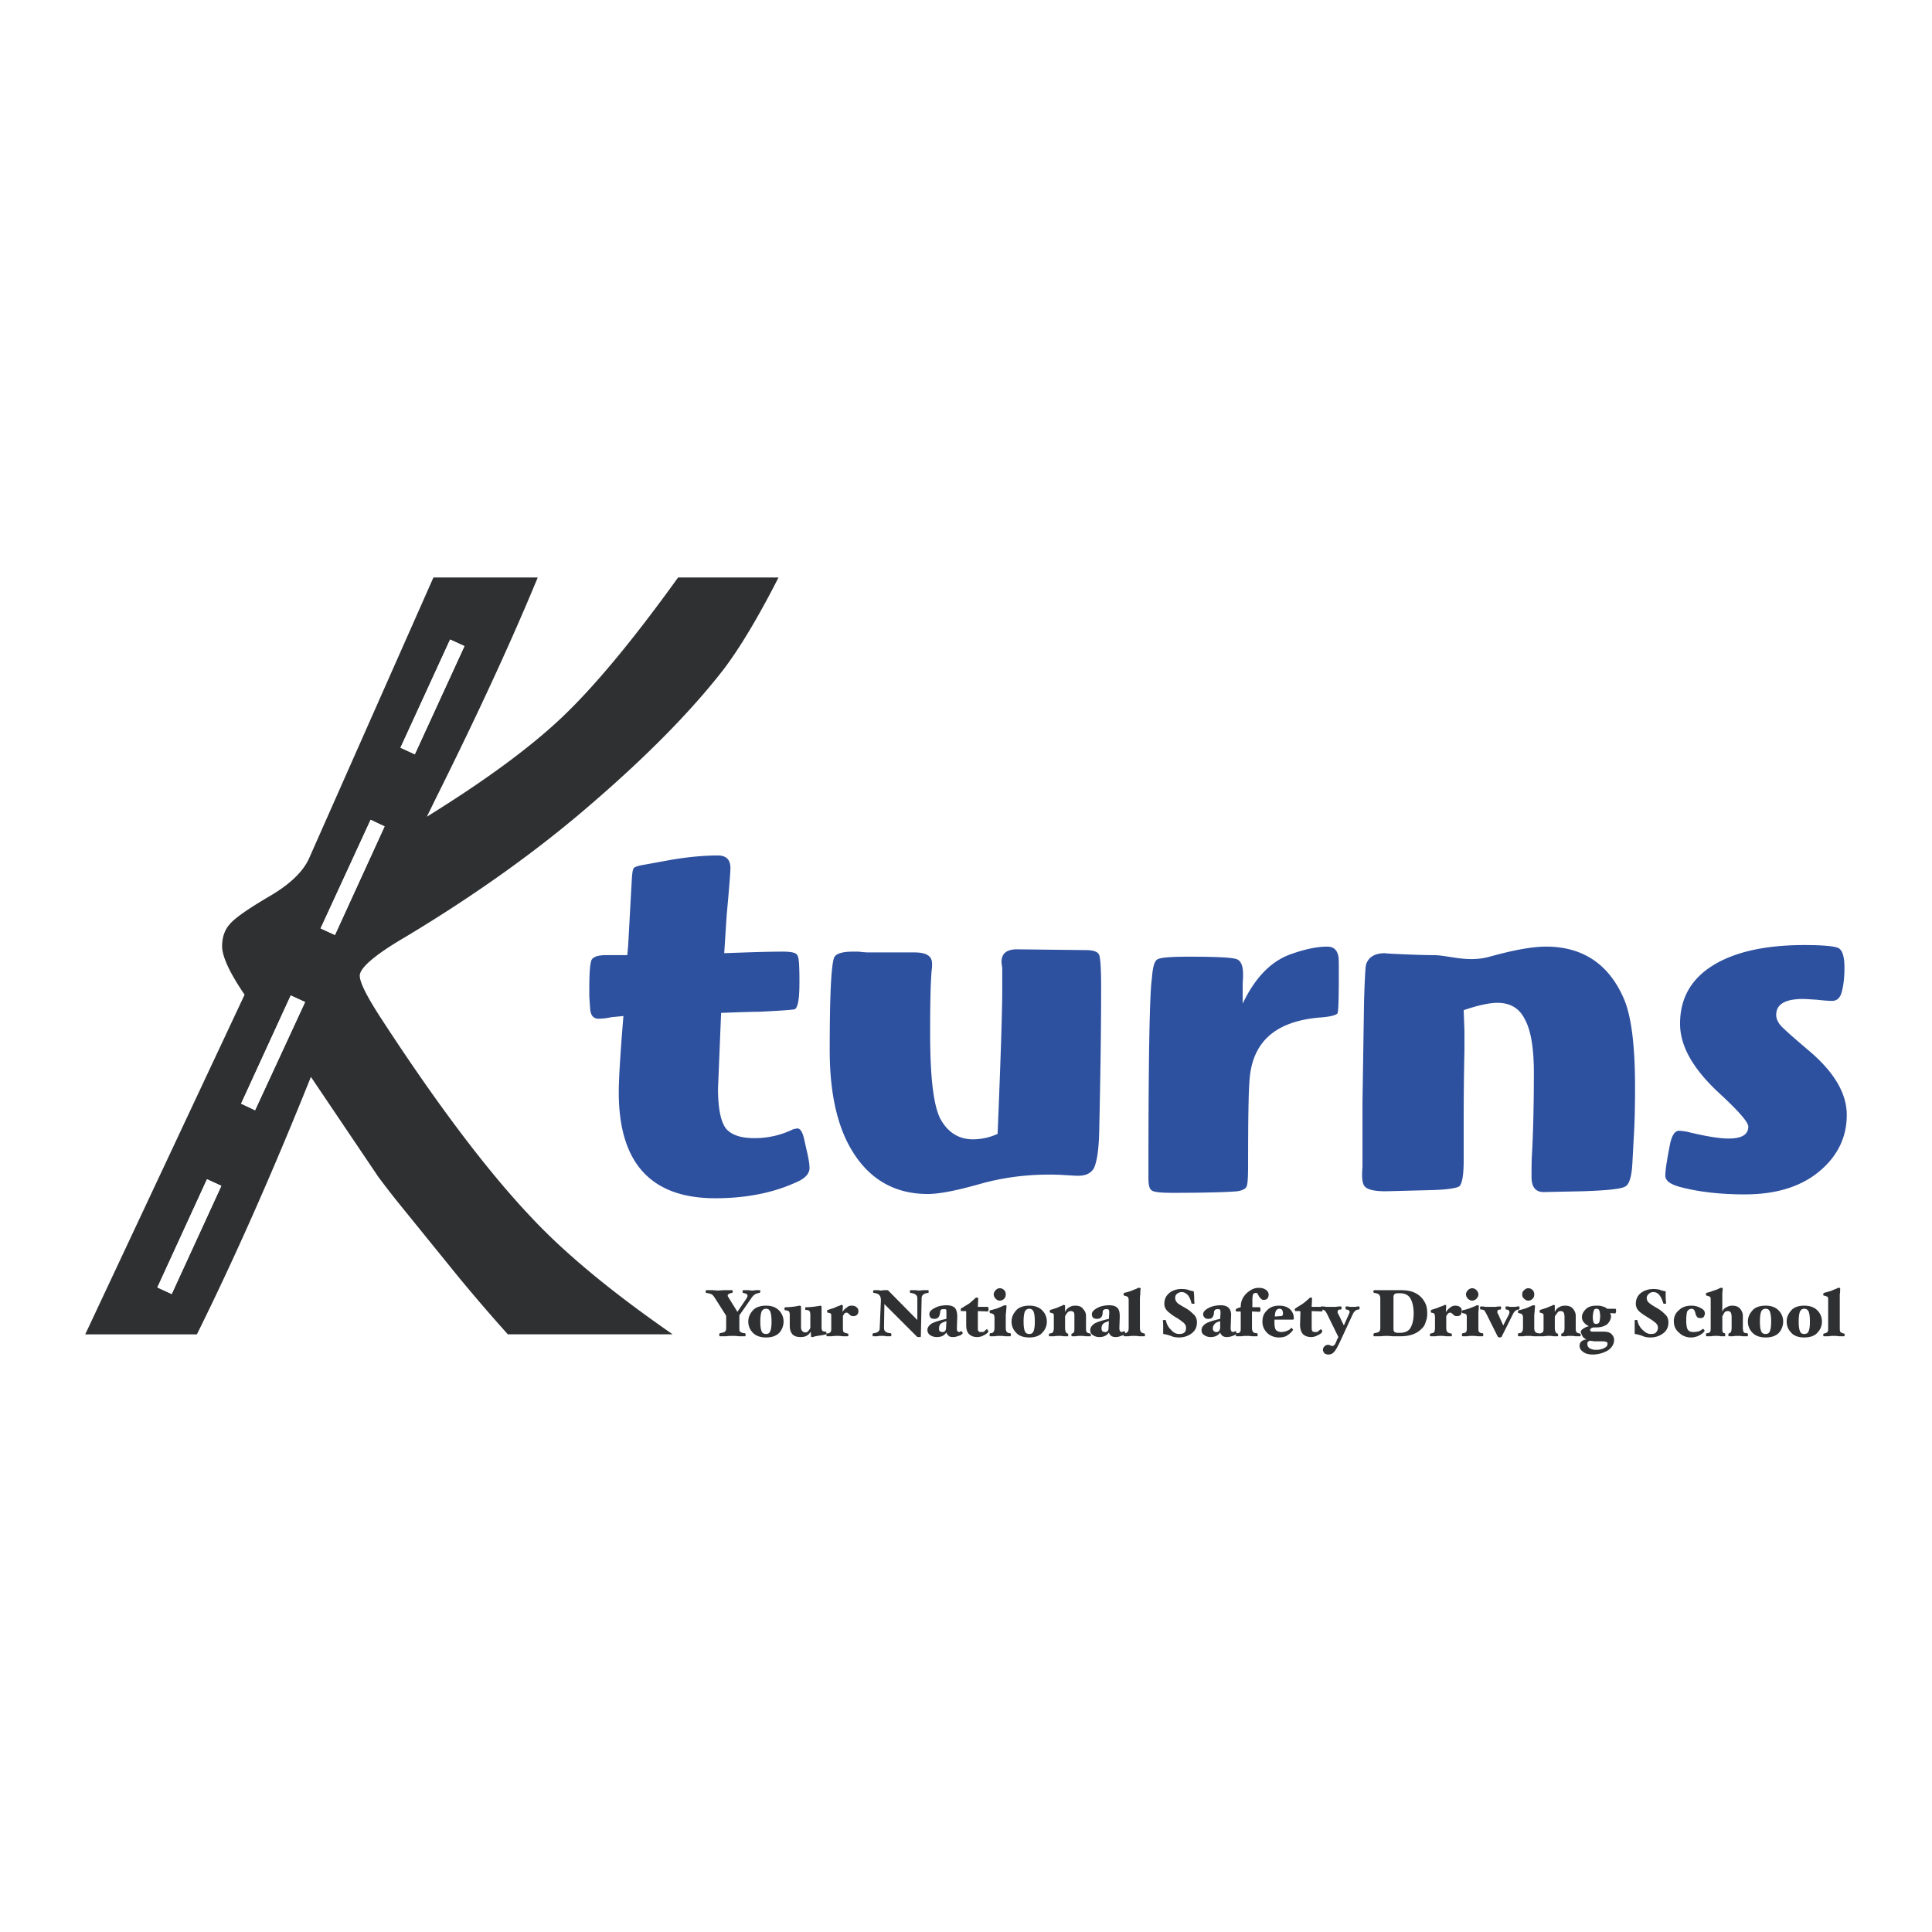 <svg xmlns="http://www.w3.org/2000/svg" width="2500" height="2500" viewBox="0 0 192.756 192.756"><g fill-rule="evenodd" clip-rule="evenodd"><path fill="#fff" d="M0 0h192.756v192.756H0V0z"/><path d="M61.735 108.99c0-1.355.155-3.869.464-7.621l-1.199.115a6.278 6.278 0 0 1-1.277.154c-.542 0-.812-.348-.851-1.082l-.077-1.123v-.852c0-1.547.077-2.475.232-2.823.193-.31.658-.465 1.47-.465h2.089l.077-.851c.077-1.238.193-3.521.387-6.925.039-.464.078-.773.193-.929.155-.116.503-.232 1.006-.309l2.127-.387c2.05-.387 3.83-.541 5.261-.541.812 0 1.238.425 1.238 1.237 0 .426-.116 1.896-.348 4.449-.039.348-.116 1.702-.271 4.062 2.205-.077 4.139-.154 5.88-.154.851 0 1.315.116 1.431.387.155.271.194 1.122.194 2.631 0 1.547-.116 2.438-.426 2.707-.078.078-1.238.154-3.52.271-.619 0-1.896.039-3.869.115l-.31 7.545c0 2.088.31 3.441.851 4.061.58.619 1.509.891 2.785.891a8.687 8.687 0 0 0 3.869-.891c.193-.039.348-.076.425-.076.271 0 .503.348.658 1.043l.271 1.199c.193.812.271 1.355.271 1.703 0 .58-.464 1.082-1.432 1.471-2.321 1.043-4.99 1.547-7.969 1.547-6.419.002-9.63-3.52-9.63-10.559zM84.714 114.289c-1.276-2.359-1.934-5.531-1.934-9.516 0-5.533.154-8.627.464-9.285.194-.348.812-.542 1.818-.542h.581c.387.038.696.077 1.006.077h4.564c1.199 0 1.78.348 1.78 1.123 0 .27 0 .463-.039.619-.116 1.354-.155 3.441-.155 6.266 0 4.527.349 7.428 1.083 8.705s1.818 1.934 3.172 1.934c.891 0 1.703-.193 2.477-.541.309-7.467.463-12.264.463-14.391v-1.045-1.084c-.037-.387-.076-.58-.076-.618 0-.851.502-1.277 1.547-1.277l6.848.078c.773 0 1.238.155 1.354.502.117.271.193 1.354.193 3.172 0 4.41-.076 9.246-.193 14.43-.039 1.818-.232 2.979-.502 3.598-.271.541-.812.812-1.586.812-.35 0-.852-.039-1.51-.076-.619-.039-1.082-.039-1.432-.039-2.359 0-4.643.309-6.848.928-2.32.658-4.061 1.006-5.222 1.006-3.481 0-6.111-1.625-7.853-4.836zM133.574 97.189c0 2.322-.039 3.598-.115 3.869-.039.193-.658.387-1.857.465-4.334.387-6.615 2.398-6.926 6.111-.115 1.316-.154 4.178-.154 8.551 0 1.238-.039 1.973-.154 2.205-.117.232-.426.387-.928.463-.812.078-2.98.156-6.5.156-1.121 0-1.818-.078-2.012-.232-.232-.117-.348-.504-.348-1.199v-.773c0-11.258.115-17.68.348-19.227.078-1.045.232-1.665.541-1.858.311-.193 1.393-.271 3.174-.271 2.668 0 4.215.077 4.68.232.465.116.697.658.697 1.508v.389c-.039.309-.039.773-.039 1.43v1.123c1.238-2.592 2.824-4.217 4.758-4.914 1.393-.503 2.631-.773 3.676-.773.656 0 1.006.348 1.121 1.006.038.154.038.735.038 1.739zM163.129 108.447c0 1.896-.037 3.521-.115 4.797l-.154 2.863c-.078 1.316-.311 2.09-.736 2.283-.387.232-1.816.387-4.293.463l-3.715.078c-.889.039-1.314-.465-1.314-1.508 0-.812 0-1.549.039-2.205.115-1.975.193-4.721.193-8.24 0-2.438-.311-4.217-.891-5.262-.541-1.123-1.469-1.664-2.746-1.664-.773 0-1.896.232-3.365.734l.076 2.09v1.857a331.391 331.391 0 0 0-.076 7.35v3.715c0 1.432-.154 2.281-.426 2.553-.271.193-1.238.348-2.902.387l-4.447.115c-1.238 0-1.936-.193-2.168-.58-.115-.193-.193-.541-.193-1.043 0-.039 0-.311.039-.852V109.995l.154-9.982c.039-1.432.117-3.404.195-3.752.23-.773.889-1.161 1.895-1.161-.115 0 .232.039 1.121.078 1.703.078 2.941.116 3.715.116 1.508 0 3.365.774 5.609.155 2.359-.658 4.256-1.006 5.609-1.006 3.752 0 6.383 1.818 7.854 5.376.694 1.743 1.042 4.605 1.042 8.628zM184.252 111.232c0 2.051-.773 3.83-2.359 5.301-1.857 1.74-4.449 2.631-7.814 2.631-2.553 0-4.758-.271-6.576-.773-.93-.271-1.355-.619-1.355-1.123 0-.502.156-1.508.465-3.094.193-.93.504-1.354.891-1.354.193 0 .426.037.734.076 1.896.465 3.289.697 4.217.697 1.314 0 1.973-.389 1.973-1.199 0-.426-.967-1.549-2.9-3.328-2.594-2.398-3.908-4.68-3.908-6.924 0-2.516 1.084-4.449 3.25-5.803 2.166-1.355 5.223-2.051 9.168-2.051 1.896 0 3.018.116 3.404.31.387.232.58.851.58 1.973 0 .851-.076 1.663-.27 2.399-.156.58-.465.889-.969.889-.348 0-.85-.039-1.508-.115-.658-.039-1.121-.078-1.354-.078-1.779 0-2.709.504-2.709 1.586 0 .348.154.736.465 1.084.309.348 1.277 1.199 2.824 2.514 2.513 2.129 3.751 4.255 3.751 6.382z" fill="#2d509f"/><path d="M75.855 128.758l-.039-.039h-.387c-.077 0-.232.039-.348.039-.193 0-.348-.039-.464-.039h-.464c-.039 0-.039 0-.039.039s-.039.078-.039.078c0 .037 0 .076.039.115v.039c.194.039.31.076.387.115a.295.295 0 0 1 .077.154c0 .039 0 .117-.039.156 0 .037-.039.076-.077.154l-.89 1.314-.812-1.314c-.039-.078-.078-.117-.116-.193-.039-.039-.039-.078-.039-.154 0-.039.039-.078.116-.117.039-.076.155-.076.31-.115.039 0 .039 0 .039-.039.039-.039.039-.078.039-.115 0 0 0-.039-.039-.078 0-.039 0-.039-.039-.039h-.735c-.271 0-.503.039-.696.039-.155 0-.349-.039-.581-.039h-.58v.039c-.039.039-.039.078-.039.078 0 .037 0 .076.039.115v.039c.271.039.426.076.58.154.116.078.232.232.348.426l1.083 1.701v1.199c0 .193-.039.311-.116.387-.117.078-.271.117-.542.156v.076c-.039.039-.039.078-.039.078 0 .039 0 .078.039.115v.039h.658c.232-.039.425-.039.658-.039.193 0 .387 0 .58.039h.658s0-.039.039-.039v-.115-.078c-.039-.039-.039-.076-.039-.076-.271 0-.425-.078-.503-.156-.078-.076-.078-.193-.078-.387v-1.236l1.161-1.664c.116-.193.271-.348.387-.426.116-.078.271-.115.464-.154 0 0 .039 0 .039-.039.039-.039.039-.078.039-.115v-.078z" fill="#2e3031"/><path d="M77.712 130.73c-.31-.309-.735-.465-1.276-.465-.581 0-1.045.156-1.315.465-.31.348-.464.697-.464 1.123 0 .424.155.811.464 1.121.309.309.735.465 1.315.465s1.005-.156 1.315-.465c.271-.311.425-.697.425-1.121 0-.425-.154-.812-.464-1.123zm-.851 2.051c-.078.232-.232.309-.425.309-.232 0-.387-.076-.465-.309-.077-.193-.116-.504-.116-.928 0-.426.039-.736.116-.969a.467.467 0 0 1 .465-.309c.232 0 .348.115.425.309.077.232.116.543.116.969 0 .424-.039.735-.116.928zM82.432 132.936c0-.039 0-.078-.039-.078a.77.77 0 0 1-.348-.076.83.83 0 0 1-.077-.387v-2.012c0-.039 0-.039-.039-.078s-.039-.039-.078-.039a8.598 8.598 0 0 1-.773.117c-.31.039-.542.039-.697.039 0 0-.038 0-.038.037v.193c0 .039.038.039.038.039.193 0 .31.039.387.117a.821.821 0 0 1 .078.387v1.275a.865.865 0 0 1-.194.311.337.337 0 0 1-.271.154c-.154 0-.271-.039-.348-.154-.078-.078-.116-.193-.116-.387v-2.012c0-.039 0-.039-.039-.078s-.077-.039-.116-.039a7.452 7.452 0 0 1-.735.117c-.31.039-.542.039-.696.039-.039 0-.039.037-.039.076s-.039.039-.039.078.039.076.039.115c0 0 0 .039.039.039.154 0 .271.039.348.078.078.076.116.193.116.387v1.082c0 .35.078.619.271.852.193.193.464.271.812.271.232 0 .426-.039.581-.117.193-.115.31-.232.425-.426l.039.465c0 .039 0 .039.039.078h.155c.039 0 .077-.039.077-.039.155-.039.348-.078.619-.115.271-.039.464-.078.58-.117.039 0 .039 0 .039-.039.039 0 .039-.039.039-.076 0 .001 0-.038-.039-.077z" fill="#2e3031"/><path d="M85.449 130.422c-.116-.117-.271-.156-.502-.156a.616.616 0 0 0-.465.193c-.193.117-.348.271-.425.465l.039-.619c0-.039 0-.076-.039-.076-.039-.039-.078-.039-.116-.039-.039 0-.039 0-.078.039-.039 0-.078 0-.078.037a3.09 3.09 0 0 0-.58.232c-.271.078-.464.154-.619.193-.038 0-.038 0-.038.039s-.039.078-.039.115c0 0 .039.039.039.078s0 .039.038.039c.155.039.271.039.31.115.039.039.039.156.039.35v1.043c0 .232 0 .35-.077.426-.039.078-.155.117-.348.154-.039 0-.039 0-.039.039s-.039.078-.039.078c0 .039.039.078.039.115 0 .039 0 .039.039.039h.464c.232-.039.387-.039.542-.039.154 0 .348 0 .542.039h.542l.039-.039v-.115-.078l-.039-.039c-.193-.037-.348-.076-.425-.154-.078-.076-.078-.232-.078-.426v-1.16c.039-.115.116-.193.155-.27.077-.039.116-.078.231-.078.039 0 .116.039.155.078.039.037.077.076.116.115.038.039.116.078.154.115a.489.489 0 0 0 .232.039c.155 0 .271-.039.349-.115a.498.498 0 0 0 .155-.387c-.001-.192-.079-.309-.195-.385zM92.645 128.758c0-.039-.039-.039-.039-.039h-.464c-.155 0-.31.039-.464.039s-.271-.039-.387-.039h-.464s-.039 0-.039.039v.193c0 .039.039.039.039.039.271.039.426.076.542.193.116.076.154.193.154.387v2.127l-2.94-2.979h-.387c-.077 0-.193.039-.309.039-.078 0-.193-.039-.348-.039h-.387v.039c-.039.039-.039.078-.039.078v.115l.039.039c.31.039.503.115.581.232.116.115.155.309.155.541l-.116 2.707c0 .193-.039.311-.155.387-.077.078-.271.156-.503.156 0 .037-.039.037-.039.076s-.039.039-.039.078.039.078.039.115c0 0 0 .039.039.039h.426c.116-.039.271-.039.425-.039s.31 0 .464.039h.464s0-.039.039-.039v-.115-.078c-.039-.039-.039-.076-.039-.076-.271 0-.464-.078-.541-.156-.116-.076-.155-.23-.155-.387l.039-2.359 3.25 3.25s.039.039.077.039h.271c0-.039.039-.039.039-.039l.078-3.791c0-.193.038-.311.155-.387.077-.117.271-.154.502-.193 0 0 .039 0 .039-.039v-.115c-.002.001-.002-.038-.002-.077zM95.972 132.857c-.039-.037-.077-.037-.077-.037-.039 0-.078.037-.116.037 0 .039-.078.039-.117.039-.039 0-.077-.039-.116-.076-.077-.039-.077-.156-.077-.311l.038-1.16c0-.348-.077-.619-.193-.812-.154-.193-.464-.309-.851-.309-.464 0-.852.076-1.199.27-.387.193-.542.387-.542.619 0 .117.039.232.116.348.077.078.193.117.387.117.155 0 .31-.039.387-.154.116-.078.155-.271.194-.543 0-.115.039-.193.116-.232.078-.037.155-.037.271-.037.077 0 .155 0 .193.037.039.039.039.156.039.271v.658c-.696.154-1.16.309-1.47.465-.271.193-.426.387-.426.656 0 .232.116.387.271.504.194.115.387.193.658.193.232 0 .425-.039.58-.117a1.08 1.08 0 0 0 .387-.348c.039.154.116.232.232.348.077.078.232.117.425.117.194 0 .348-.039.542-.117.193-.037.31-.115.387-.232h.039v-.037c-.001-.078-.039-.118-.078-.157zm-1.586-.347a.475.475 0 0 1-.116.311c-.077.076-.193.076-.271.076a.426.426 0 0 1-.232-.076c-.077-.078-.077-.156-.077-.271 0-.193.039-.348.155-.465.116-.115.31-.193.58-.27l-.039.695zM98.602 130.459c0-.037-.037-.076-.076-.076h-.967l.039-.852c0-.039-.039-.039-.078-.039 0-.039-.039-.039-.078-.039-.037 0-.037 0-.076.039-.039 0-.078 0-.078.039a10.2 10.2 0 0 1-.619.541c-.271.156-.503.311-.774.465l-.039.039v.193c.039.039.039.039.077.039h.387c.039 0 .039 0 .078.037V132.161c0 .426.077.734.271.928.193.193.464.311.812.311.271 0 .504-.078.697-.193.193-.078.309-.193.424-.311v-.039-.037s0-.039-.037-.078c0-.039 0-.039-.039-.078 0 0-.039-.037-.078-.037s-.039 0-.076.037l-.193.193c-.078.039-.193.039-.271.039-.154 0-.232 0-.271-.076-.076-.078-.076-.156-.076-.271v-1.74l.967.037a.08.08 0 0 0 .076-.076c0-.078.039-.117.039-.154-.002-.04-.041-.079-.041-.157zM100.189 128.719a.628.628 0 0 0-.426-.193c-.193 0-.311.078-.426.193-.117.117-.193.271-.193.426s.076.309.193.426c.115.115.232.193.426.193a.63.63 0 0 0 .426-.193c.115-.117.154-.271.154-.426s-.038-.309-.154-.426zm.657 4.371c0-.039-.039-.076-.039-.076-.154 0-.27-.039-.348-.117-.076-.076-.115-.232-.115-.426v-1.043c0-.156 0-.35.039-.543 0-.232.037-.426.037-.58 0 0 0-.039-.037-.076h-.193c-.039.037-.039.037-.078.037-.154.078-.348.156-.619.271-.271.078-.502.154-.734.193v.078c-.039 0-.039.037-.039.076 0 0 0 .039.039.078v.039c.193.039.309.076.348.115.078.078.115.193.115.348v1.006c0 .193-.037.35-.115.426-.039.078-.154.117-.348.117v.076c-.039.039-.039.078-.039.078 0 .039 0 .078.039.115v.039h.502c.154-.039.35-.039.465-.039.193 0 .348 0 .541.039h.541l.039-.039v-.115c-.001.001-.001-.038-.001-.077zM103.98 130.73c-.311-.309-.736-.465-1.277-.465-.58 0-1.045.156-1.314.465-.311.348-.465.697-.465 1.123 0 .424.154.811.465 1.121.27.309.734.465 1.314.465.541 0 1.006-.156 1.277-.465.309-.311.463-.697.463-1.121 0-.425-.154-.812-.463-1.123zm-.851 2.051c-.078.232-.232.309-.426.309-.232 0-.387-.076-.465-.309-.076-.193-.115-.504-.115-.928 0-.426.039-.736.115-.969a.467.467 0 0 1 .465-.309c.193 0 .348.115.426.309.078.232.115.543.115.969 0 .424-.037.735-.115.928zM108.814 133.09c0-.039 0-.039-.037-.039-.193-.037-.311-.076-.348-.154-.078-.076-.078-.193-.078-.426v-1.199c0-.27-.117-.502-.311-.695-.154-.232-.424-.311-.773-.311-.193 0-.387.039-.58.156a.915.915 0 0 0-.426.502v-.619-.076c-.037 0-.076-.039-.115-.039s-.078 0-.117.039c0 0-.037 0-.037.037-.156.039-.311.117-.58.232-.271.078-.465.154-.619.193-.039 0-.039.039-.039.078 0 0-.039.039-.039.076 0 0 .039.039.039.078s0 .039.039.039c.154.039.27.078.309.115.039.039.039.156.039.35v1.043c0 .232-.039.35-.078.426-.039.078-.154.117-.348.154-.039 0-.039 0-.039.039-.039.039-.039.078-.039.078 0 .039 0 .078.039.115 0 .039 0 .039.039.039h.465c.154-.039.348-.039.502-.039s.311 0 .426.039h.426s.039 0 .039-.039v-.115-.078c0-.039-.039-.039-.039-.039-.078 0-.154-.076-.193-.154a1.023 1.023 0 0 1-.078-.426v-1.121a1.16 1.16 0 0 1 .232-.387c.115-.117.193-.154.348-.154.117 0 .232.037.311.154.039.078.039.232.039.465v1.043c0 .232 0 .35-.039.426-.039.078-.117.117-.193.154-.039 0-.039 0-.039.039-.039.039-.039.078-.039.078 0 .039 0 .078.039.115 0 .039 0 .039.039.039h.387c.154-.039.309-.039.465-.039.154 0 .309 0 .502.039h.465c.037 0 .037 0 .037-.039 0-.037.039-.076.039-.115-.002.001-.042-.038-.042-.077z" fill="#2e3031"/><path d="M112.221 132.857c-.078-.037-.078-.037-.117-.037s-.039.037-.076.037c-.039.039-.078.039-.117.039s-.115-.039-.154-.076c-.039-.039-.078-.156-.078-.311l.039-1.16c0-.348-.039-.619-.193-.812s-.426-.309-.852-.309-.85.076-1.199.27c-.348.193-.541.387-.541.619a.63.63 0 0 0 .115.348.652.652 0 0 0 .387.117c.193 0 .311-.039.426-.154.078-.078.156-.271.156-.543 0-.115.076-.193.154-.232.039-.037.154-.037.232-.037.115 0 .154 0 .193.037.039.039.076.156.076.271l-.037.658c-.658.154-1.162.309-1.432.465-.271.193-.426.387-.426.656 0 .232.076.387.27.504.156.115.387.193.619.193s.426-.039.58-.117c.156-.076.311-.193.389-.348.037.154.115.232.23.348a.778.778 0 0 0 .426.117c.193 0 .387-.039.541-.117.195-.037.311-.115.389-.232h.037v-.037c0-.078 0-.118-.037-.157zm-1.625-.347c0 .154-.039.271-.117.311-.076.076-.154.076-.232.076-.115 0-.193-.039-.27-.076a.562.562 0 0 1-.078-.271c0-.193.039-.348.154-.465.117-.115.311-.193.582-.27l-.039.695z" fill="#2e3031"/><path d="M114.232 133.09l-.039-.039c-.156-.037-.271-.076-.35-.154-.076-.076-.115-.232-.115-.426v-2.785c0-.154 0-.348.039-.541 0-.232 0-.426.039-.58 0-.039-.039-.039-.039-.078h-.193c-.039 0-.078.039-.078.039-.154.078-.387.154-.656.271-.232.076-.465.154-.697.193 0 0 0 .039-.039.076v.156l.039.037c.154.039.309.078.348.117.078.076.117.154.117.348v2.746c0 .232-.039.35-.117.426-.076.078-.193.117-.348.154l-.039.039v.193l.039.039h.465c.193-.039.348-.039.502-.039s.348 0 .541.039h.543l.039-.039v-.115c-.001.001-.001-.038-.001-.077zM117.559 130.072c-.193-.154-.311-.348-.311-.58 0-.154.039-.27.156-.387a.737.737 0 0 1 .502-.193c.232 0 .426.117.619.311.154.193.271.463.348.812 0 0 .039.037.078.037h.193l.039-.037c-.039-.156-.039-.35-.039-.582 0-.27-.039-.463-.039-.617-.193-.039-.387-.078-.58-.156a2.414 2.414 0 0 0-.619-.076c-.541 0-.967.154-1.275.426-.311.27-.465.619-.465 1.043 0 .311.115.543.348.773.232.195.465.389.734.543.271.154.504.309.736.502.232.156.348.35.348.58 0 .193-.039.35-.154.465-.117.115-.311.154-.543.154-.27 0-.541-.115-.773-.387a1.727 1.727 0 0 1-.541-.967l-.039-.039h-.115-.078c-.039.039-.076.039-.076.039.037.232.037.465.037.697v.656c.271.039.543.117.775.193.23.117.502.156.811.156.504 0 .93-.156 1.277-.426.348-.271.504-.619.504-1.084 0-.348-.117-.619-.35-.812-.23-.232-.463-.426-.734-.58s-.542-.307-.774-.464zM123.322 132.857c-.039-.037-.076-.037-.115-.037 0 0-.039.037-.078.037-.039.039-.076.039-.115.039s-.117-.039-.156-.076c-.037-.039-.076-.156-.076-.311l.039-1.16c.037-.348-.039-.619-.193-.812-.156-.193-.426-.309-.812-.309-.465 0-.852.076-1.238.27-.348.193-.541.387-.541.619 0 .117.037.232.154.348.076.078.193.117.348.117.193 0 .348-.039.426-.154.078-.078.154-.271.154-.543.039-.115.078-.193.154-.232.078-.037.156-.037.232-.037.117 0 .154 0 .193.037.039.039.078.156.078.271l-.039.658c-.658.154-1.16.309-1.432.465-.27.193-.426.387-.426.656 0 .232.078.387.271.504.154.115.387.193.619.193s.426-.039.58-.117c.154-.076.309-.193.387-.348.039.154.115.232.232.348a.774.774 0 0 0 .426.117c.193 0 .387-.039.58-.117a.786.786 0 0 0 .387-.232v-.037c0-.078 0-.118-.039-.157zm-1.586-.347c-.039.154-.078.271-.154.311-.078.076-.154.076-.232.076a.334.334 0 0 1-.232-.076.358.358 0 0 1-.115-.271.64.64 0 0 1 .193-.465c.076-.115.27-.193.541-.27v.695h-.001z" fill="#2e3031"/><path d="M126.34 128.719c-.193-.154-.426-.232-.773-.232-.426 0-.812.193-1.199.543-.387.387-.58.812-.58 1.354 0 .039-.039.076-.154.076-.117.039-.193.078-.271.117-.039 0-.039 0-.039.039-.039.037-.039.076-.039.076 0 .039 0 .078.039.117 0 0 0 .037.039.037h.348c.039 0 .039 0 .078.039V132.471c0 .232 0 .35-.078.426-.039.078-.154.117-.348.117-.039.037-.039.037-.039.076-.039.039-.039.078-.039.078 0 .039 0 .078.039.115 0 0 0 .039.039.039h.502c.156-.039.35-.039.504-.039s.348 0 .541.039h.504c.039 0 .039 0 .039-.039.037-.037.037-.076.037-.115 0 0 0-.039-.037-.078 0-.039 0-.076-.039-.076-.193 0-.311-.039-.387-.117-.078-.076-.117-.232-.117-.426v-1.625l.773.039s.039-.039.039-.076c.039-.078.039-.117.039-.156 0-.037 0-.115-.039-.154 0-.039 0-.076-.039-.076h-.734v-.619c0-.426.039-.658.115-.736.039-.037.156-.076.271-.076.039 0 .117.039.154.115l.117.232c.076.078.115.154.193.232a.345.345 0 0 0 .27.115c.193 0 .311-.037.387-.154.078-.078.117-.232.117-.348a.559.559 0 0 0-.233-.465z" fill="#2e3031"/><path d="M128.699 130.615c-.27-.232-.619-.35-1.082-.35-.504 0-.93.156-1.199.465-.35.311-.465.697-.465 1.16 0 .387.154.773.465 1.084.309.309.734.465 1.199.465.348 0 .656-.078.85-.232a2.01 2.01 0 0 0 .504-.465s0-.039.039-.039v-.039l-.039-.037c0-.039-.039-.078-.039-.078-.039-.039-.076-.039-.076-.039l-.039-.039c-.078.156-.232.232-.426.311a1.545 1.545 0 0 1-.543.115.838.838 0 0 1-.541-.193c-.115-.154-.154-.426-.154-.773v-.154-.117h1.818c.039 0 .078 0 .078-.037.037-.039.037-.039.037-.078 0-.35-.115-.66-.387-.93zm-.773.656c-.039.039-.115.039-.193.039l-.541.039c0-.232.039-.426.115-.58a.405.405 0 0 1 .35-.193c.115 0 .191.039.27.115.039.117.078.232.078.35-.001.115-.04.193-.079.23zM131.949 130.459c-.039-.037-.076-.076-.076-.076h-1.008l.039-.852c0-.039 0-.039-.039-.039-.037-.039-.076-.039-.115-.039 0 0-.039 0-.078.039-.037 0-.037 0-.037.039-.193.154-.387.348-.658.541-.232.156-.504.311-.734.465 0 0-.039 0-.039.039s-.039.076-.039.076c0 .039.039.039.039.117 0 .039.039.039.039.039h.426s.037 0 .037.037c.039 0 .039.039.039.039l-.039 1.277c0 .426.117.734.271.928.193.193.465.311.852.311.232 0 .463-.078.656-.193.193-.078.35-.193.426-.311v-.039-.037-.078l-.076-.078-.039-.037c-.039 0-.078 0-.078.037-.076.039-.154.117-.232.193-.076.039-.154.039-.27.039-.117 0-.193 0-.271-.076a.562.562 0 0 1-.078-.271v-1.74l1.008.037.076-.076v-.154c-.002-.04-.002-.079-.002-.157z" fill="#2e3031"/><path d="M135.625 130.383s0-.039-.039-.039c-.115 0-.193 0-.311.039h-.618c-.117-.039-.232-.039-.387-.039v.039c-.039.039-.039.076-.039.115s0 .039.039.078v.076c.154 0 .23.039.309.078a.292.292 0 0 1 .078.193c0 .039-.039.078-.039.078 0 .039 0 .039-.039.115l-.502 1.123-.543-1.123c-.039-.039-.039-.076-.076-.115v-.156c0-.076.037-.115.076-.154.078-.039.154-.039.271-.039 0 0 .039-.037.039-.076v-.078-.115l-.039-.039c-.154 0-.311 0-.504.039h-1.006c-.193-.039-.348-.039-.502-.039v.039c-.039.039-.039.076-.039.115s0 .039.039.078v.076c.193 0 .309.039.387.117.076.076.154.193.232.348l1.121 2.283-.115.193c-.117.309-.193.502-.271.58s-.154.115-.193.115-.115 0-.193-.037c-.039-.039-.154-.078-.271-.078a.477.477 0 0 0-.348.154.488.488 0 0 0-.154.348c0 .117.076.232.154.35a.702.702 0 0 0 .426.115c.232 0 .426-.115.58-.309s.348-.543.58-1.045l1.238-2.67c.078-.154.154-.271.271-.348.076-.078.193-.117.348-.117.039 0 .039-.037.039-.076 0 0 .039-.039.039-.078s-.038-.075-.038-.114zM140.885 128.873c-.348-.115-.734-.154-1.199-.154H137.095c-.037 0-.037 0-.037.039-.039.039-.039.078-.039.078 0 .037 0 .076.039.115 0 .039 0 .039.037.039.232.039.426.076.504.193.078.076.115.193.115.387v2.9c0 .193-.037.311-.115.387-.078.078-.271.117-.504.156-.037.037-.037.037-.037.076-.039.039-.039.078-.039.078 0 .039 0 .078.039.115 0 0 0 .039.037.039h.658c.271-.039.504-.039.697-.039.154 0 .387.039.619.039h.617c.543 0 .969-.076 1.277-.193.311-.115.58-.271.812-.502.232-.193.387-.426.465-.736.115-.27.154-.541.154-.85 0-.35-.039-.658-.154-.93a2.276 2.276 0 0 0-.504-.734 2.278 2.278 0 0 0-.851-.503zm-.155 3.598c-.193.35-.58.504-1.045.504h-.27a.714.714 0 0 1-.271-.078c-.076-.039-.115-.154-.115-.309v-3.172c0-.156.039-.232.115-.311a.71.71 0 0 1 .271-.076h.27c.504 0 .852.193 1.045.541s.311.852.311 1.471c0 .617-.117 1.082-.311 1.43zM145.684 130.422c-.117-.117-.311-.156-.504-.156-.154 0-.309.039-.502.193a1.625 1.625 0 0 0-.426.465l.039-.619c0-.039 0-.076-.039-.076 0-.039-.039-.039-.078-.039s-.078 0-.115.039c0 0-.039 0-.039.037a4.729 4.729 0 0 0-.619.232c-.271.078-.465.154-.619.193v.039c-.039.039-.039.078-.039.115 0 0 0 .039.039.078v.039c.193.039.271.039.309.115.039.039.078.156.078.35v1.043c0 .232-.039.35-.078.426-.037.078-.191.117-.387.154l-.037.039v.193l.037.039h.504c.193-.039.387-.039.541-.039s.311 0 .543.039h.502c.039 0 .039 0 .039-.039 0-.037.039-.076.039-.115 0 0-.039-.039-.039-.078s0-.039-.039-.039c-.193-.037-.309-.076-.387-.154-.078-.076-.115-.232-.115-.426v-1.16c.076-.115.115-.193.193-.27a.288.288 0 0 1 .193-.078c.076 0 .115.039.193.078l.115.115a.517.517 0 0 0 .154.115c.039.039.117.039.232.039.154 0 .271-.039.348-.115a.652.652 0 0 0 .117-.387c.001-.192-.038-.309-.153-.385zM147.309 128.719a.628.628 0 0 0-.426-.193.622.622 0 0 0-.426.193c-.117.117-.193.271-.193.426s.076.309.193.426c.115.115.27.193.426.193a.63.63 0 0 0 .426-.193c.115-.117.191-.271.191-.426s-.076-.309-.191-.426zm.656 4.371c0-.039 0-.076-.039-.076-.154 0-.27-.039-.348-.117-.078-.076-.078-.232-.078-.426v-1.043-.543c.039-.232.039-.426.039-.58 0 0 0-.039-.039-.076h-.115-.076l-.039.037c-.156.078-.387.156-.658.271a6.404 6.404 0 0 1-.697.193c-.037 0-.037.039-.037.078 0 0-.039.037-.039.076 0 0 .039.039.039.078s0 .039.037.039c.156.039.271.076.35.115.076.078.076.193.076.348v1.006c0 .193 0 .35-.076.426-.078.078-.193.117-.35.117-.037.037-.037.037-.037.076s-.039.078-.039.078c0 .039.039.078.039.115 0 0 0 .039.037.039h.465c.193-.039.348-.039.504-.039.154 0 .348 0 .541.039h.502c.039 0 .039-.039.039-.039 0-.037.039-.076.039-.115-.001.001-.04-.038-.04-.077zM151.602 130.383l-.039-.039c-.115 0-.232 0-.348.039H150.635c-.117-.039-.232-.039-.387-.039l-.039.039v.193c0 .039.039.076.039.076.154 0 .232.039.27.078a.292.292 0 0 1 .078.193v.078c0 .039-.039.039-.039.115l-.58 1.123-.502-1.123c-.039-.039-.039-.076-.078-.115v-.156c0-.037 0-.115.078-.154.037 0 .115-.039.23-.039.039 0 .039-.037.039-.076s.039-.039.039-.078-.039-.076-.039-.115c0 0 0-.039-.039-.039-.115 0-.27 0-.463.039h-1.045c-.193-.039-.348-.039-.465-.039-.039 0-.039.039-.039.039-.037.039-.037.076-.037.115s0 .078.037.078c0 .039 0 .076.039.076.193 0 .311.039.387.117.039.076.117.193.193.348l1.123 2.244c0 .039.039.039.076.039 0 0 .039.039.117.039.076 0 .115-.039.154-.039 0 0 .039 0 .039-.039l1.121-2.244c.078-.154.156-.271.271-.348.078-.078.193-.117.348-.117 0 0 .039-.037.039-.076v-.078l.002-.115z" fill="#2e3031"/><path d="M152.916 128.719a.621.621 0 0 0-.424-.193c-.193 0-.311.078-.426.193-.156.117-.193.271-.193.426s.037.309.193.426c.115.115.232.193.426.193a.621.621 0 0 0 .424-.193c.117-.117.156-.271.156-.426s-.039-.309-.156-.426zm.658 4.371c0-.039-.039-.076-.039-.076-.154 0-.27-.039-.348-.117-.076-.076-.115-.232-.115-.426v-1.043c0-.156 0-.35.039-.543 0-.232.037-.426.037-.58 0 0 0-.039-.037-.076h-.195c-.037.037-.076.037-.076.037-.154.078-.348.156-.619.271-.271.078-.504.154-.734.193 0 0 0 .039-.039.078v.154l.039.039c.193.039.309.076.348.115.076.078.115.193.115.348v1.006c0 .193-.039.35-.115.426-.039.078-.154.117-.348.117 0 .037 0 .037-.039.076v.193c.039 0 .039.039.039.039h.502c.154-.039.348-.039.465-.039.154 0 .348 0 .541.039h.541l.039-.039v-.115c-.001.001-.001-.038-.001-.077z" fill="#2e3031"/><path d="M157.676 133.09c0-.039 0-.039-.039-.039-.193-.037-.311-.076-.348-.154-.078-.076-.078-.193-.078-.426v-1.199c0-.27-.115-.502-.271-.695-.193-.232-.463-.311-.773-.311-.232 0-.426.039-.619.156a.915.915 0 0 0-.426.502v-.619c.039-.039 0-.039 0-.076-.037 0-.076-.039-.115-.039s-.039 0-.078.039c-.037 0-.076 0-.076.037a8.839 8.839 0 0 0-.58.232c-.271.078-.465.154-.619.193 0 0-.039.039-.039.078v.154c0 .039.039.039.039.039.154.039.27.078.309.115.039.039.039.156.039.35v1.043c0 .232 0 .35-.078.426-.037.078-.154.117-.348.154 0 0-.039 0-.039.039s-.037.078-.037.078c0 .039.037.078.037.115 0 .039.039.039.039.039h.465c.193-.039.348-.039.502-.039.156 0 .311 0 .426.039h.426c.039 0 .039 0 .039-.039 0-.037.039-.076.039-.115 0 0-.039-.039-.039-.078s0-.039-.039-.039c-.076 0-.154-.076-.193-.154a1.023 1.023 0 0 1-.078-.426v-1.121c.117-.193.195-.309.271-.387.078-.117.154-.154.309-.154.156 0 .232.037.311.154.039.078.078.232.078.465v1.043c0 .232-.039.35-.078.426-.039.078-.115.117-.193.154-.039 0-.039 0-.039.039s-.039.078-.039.078c0 .039.039.078.039.115 0 .039 0 .039.039.039h.426c.115-.039.27-.039.426-.039.154 0 .309 0 .502.039h.465c.039 0 .039 0 .039-.039.039-.037.039-.076.039-.115-.004.001-.004-.038-.043-.077z" fill="#2e3031"/><path d="M161.234 130.652c-.039-.076-.078-.076-.078-.076h-.812a.872.872 0 0 0-.463-.232c-.193-.078-.387-.078-.619-.078-.465 0-.812.117-1.045.35-.232.23-.387.502-.387.773 0 .232.076.426.193.541.115.154.271.271.502.387a1.371 1.371 0 0 0-.541.232c-.193.115-.27.232-.27.348 0 .078.076.193.154.387.076.156.232.271.426.35-.271.037-.426.115-.543.23-.115.117-.154.232-.154.426 0 .232.117.426.348.582.232.191.58.27.969.27.541 0 1.043-.154 1.469-.387.426-.271.658-.658.658-1.084 0-.23-.117-.424-.271-.58-.154-.154-.426-.232-.773-.232h-1.006c-.154 0-.232 0-.271-.037-.037-.039-.076-.078-.076-.117 0-.076.039-.115.115-.193a.727.727 0 0 1 .311-.076h.193c.465 0 .812-.117 1.082-.311.232-.232.387-.502.387-.812 0-.076-.037-.115-.037-.193 0 0-.039-.076-.039-.115l.502.039s.039-.039.039-.078a.293.293 0 0 0 .039-.154c-.002-.042-.002-.121-.002-.16zm-1.664 1.239c-.039.117-.154.193-.309.193s-.232-.037-.271-.154a1.597 1.597 0 0 1-.076-.541c0-.193.037-.387.076-.543.039-.193.117-.27.271-.27.193 0 .27.076.309.193.039.115.078.309.078.541s-.039.426-.078.581zm.504 2.591c-.193.117-.465.193-.852.193-.271 0-.465-.076-.619-.154-.154-.115-.232-.232-.232-.426 0-.115 0-.193.078-.232a.913.913 0 0 1 .193-.115c.039.039.115.039.232.039.076.039.193.039.27.039h.775c.191 0 .309.037.387.076.037 0 .076.078.076.156.001.194-.075.309-.308.424zM164.639 130.072c-.232-.154-.348-.348-.348-.58 0-.154.076-.27.193-.387a.64.64 0 0 1 .463-.193.75.75 0 0 1 .619.311c.156.193.271.463.387.812 0 0 0 .037.039.037h.193c.039 0 .039-.037.039-.037 0-.156-.039-.35-.039-.582v-.617c-.232-.039-.426-.078-.58-.156a2.986 2.986 0 0 0-.619-.076c-.541 0-.967.154-1.314.426-.311.27-.465.619-.465 1.043 0 .311.117.543.348.773.232.195.504.389.773.543.232.154.504.309.736.502.232.156.348.35.348.58 0 .193-.078.35-.193.465-.078.115-.271.154-.541.154-.232 0-.504-.115-.773-.387a1.724 1.724 0 0 1-.543-.967s0-.039-.037-.039h-.195l-.037.039v1.353c.309.039.541.117.773.193.232.117.502.156.812.156.502 0 .928-.156 1.275-.426.35-.271.504-.619.504-1.084 0-.348-.115-.619-.348-.812a3.443 3.443 0 0 0-.736-.58c-.269-.153-.541-.307-.734-.464zM169.668 130.498a1.806 1.806 0 0 0-.891-.232c-.502 0-.928.117-1.238.426a1.377 1.377 0 0 0-.541 1.123c0 .502.193.889.541 1.16.311.309.736.465 1.162.465.309 0 .58-.078.812-.193.23-.117.426-.271.541-.426v-.039-.078l-.078-.076-.037-.039c-.039-.039-.039-.039-.039 0-.117.076-.232.154-.387.232-.193.037-.35.076-.543.076-.309 0-.502-.076-.619-.309-.076-.193-.115-.465-.115-.812 0-.465.039-.812.115-.967a.533.533 0 0 1 .426-.232c.117 0 .193.039.271.154.039.078.078.193.115.311 0 .115.078.23.156.348.037.076.193.115.348.115s.232-.039.309-.115a.623.623 0 0 0 .117-.348c.001-.233-.116-.39-.425-.544zM174.387 133.09c-.037-.039-.037-.076-.037-.076-.195 0-.35-.039-.389-.117a1.064 1.064 0 0 1-.076-.426v-1.199c0-.27-.117-.502-.271-.695-.193-.232-.465-.311-.812-.311a1.05 1.05 0 0 0-.541.156.726.726 0 0 0-.426.463v-1.199-.541c0-.232.039-.426.039-.58 0-.039 0-.039-.039-.078h-.115-.078c-.039 0-.039.039-.078.039-.115.078-.309.154-.58.232-.27.115-.541.193-.734.232l-.039.039v.193c0 .037.039.037.039.037.154.039.271.078.348.117.078.076.078.154.078.348v2.746c0 .232 0 .35-.078.426-.039.078-.154.117-.348.117 0 .037-.039.037-.039.076v.193c0 .039.039.039.039.039h.465c.193-.039.348-.039.502-.039s.311 0 .426.039h.426c.039 0 .039 0 .039-.039 0-.037.039-.076.039-.115 0 0-.039-.039-.039-.078s0-.076-.039-.076a.212.212 0 0 1-.193-.117c-.039-.076-.039-.232-.039-.426v-1.121c.078-.193.154-.309.232-.426a.436.436 0 0 1 .309-.115c.154 0 .232.037.311.154.039.078.076.232.076.465v1.043c0 .193-.037.35-.076.426a.214.214 0 0 1-.193.117c0 .037-.039.037-.039.076s-.039.078-.039.078c0 .039.039.078.039.115l.039.039h.426c.115-.039.27-.039.424-.039.156 0 .35 0 .504.039h.504s0-.039.037-.039v-.115c-.004.001-.004-.038-.004-.077zM177.443 130.73c-.309-.309-.734-.465-1.277-.465-.58 0-1.043.156-1.314.465-.309.348-.465.697-.465 1.123 0 .424.156.811.465 1.121.309.309.734.465 1.314.465.582 0 1.006-.156 1.316-.465.27-.311.426-.697.426-1.121 0-.425-.156-.812-.465-1.123zm-.851 2.051c-.076.232-.232.309-.426.309-.23 0-.387-.076-.463-.309-.078-.193-.117-.504-.117-.928 0-.426.039-.736.117-.969a.465.465 0 0 1 .463-.309c.232 0 .35.115.426.309.078.232.117.543.117.969 0 .424-.039.735-.117.928zM181.312 130.73c-.311-.309-.736-.465-1.316-.465-.541 0-1.006.156-1.275.465-.311.348-.465.697-.465 1.123 0 .424.154.811.465 1.121.27.309.734.465 1.275.465.58 0 1.045-.156 1.316-.465.309-.311.463-.697.463-1.121 0-.425-.154-.812-.463-1.123zm-.851 2.051c-.078.232-.232.309-.465.309-.193 0-.348-.076-.426-.309-.076-.193-.115-.504-.115-.928 0-.426.039-.736.115-.969.078-.193.232-.309.426-.309.232 0 .387.115.465.309.078.232.115.543.115.969 0 .424-.037.735-.115.928zM184.02 133.09c0-.039 0-.039-.039-.039-.154-.037-.27-.076-.348-.154-.078-.076-.078-.232-.078-.426v-2.785-.541c.039-.232.039-.426.039-.58 0-.039 0-.039-.039-.078h-.115-.076c-.039 0-.039.039-.039.039-.193.078-.387.154-.658.271-.271.076-.504.154-.697.193-.037 0-.037.039-.037.076 0 0-.039.039-.039.078 0 0 0 .039.039.078 0 .037 0 .037.037.037.156.039.271.078.35.117.076.076.076.154.076.348v2.746c0 .232 0 .35-.076.426-.078.078-.193.117-.35.154-.037 0-.037 0-.037.039s-.039.078-.039.078c0 .039 0 .078.039.115 0 .039 0 .039.037.039h.465c.193-.039.348-.039.504-.039.154 0 .309 0 .541.039h.502c.039 0 .039 0 .039-.039 0-.037.039-.076.039-.115-.001.001-.04-.038-.04-.077zM50.671 133.129a178.16 178.16 0 0 1-4.99-5.803l-5.958-7.35a96.153 96.153 0 0 1-1.973-2.553l-6.731-9.982c-3.752 9.363-7.544 17.951-11.374 25.688H8.504l15.9-33.889c-1.509-2.205-2.244-3.83-2.244-4.835 0-.851.232-1.586.735-2.166.503-.619 1.779-1.509 3.869-2.747 2.089-1.199 3.443-2.476 4.062-3.83l12.418-28.047H53.65c-2.553 6.19-5.88 13.424-10.02 21.741l-1.044 2.127c5.687-3.521 10.135-6.77 13.347-9.787 3.25-3.056 7.157-7.737 11.721-14.082h10.02c-2.05 4.023-3.907 7.118-5.57 9.285-3.172 4.062-7.467 8.433-12.882 13.114-5.416 4.72-11.683 9.207-18.763 13.462-3.056 1.78-4.565 3.095-4.565 3.869 0 .656.658 1.973 1.974 4.023 5.725 8.82 10.793 15.512 15.164 20.115 3.366 3.598 8.047 7.467 14.082 11.645H50.671v.002zm-34.971-4.68l1.431.656 4.952-10.793-1.431-.658-4.952 10.795zm8.355-18.338l1.393.658 4.991-10.793-1.432-.658-4.952 10.793zm7.931-17.486l1.431.658 4.952-10.832-1.393-.658-4.99 10.832zm7.969-18.027l1.432.658 4.952-10.793-1.431-.657-4.953 10.792z" fill="#2e3031"/><path fill="#fff" d="M39.955 74.598l4.952-10.793 1.431.657-4.951 10.794-1.432-.658zM31.986 92.625l4.991-10.832 1.392.658-4.952 10.832-1.431-.658zM24.055 110.111l4.952-10.793 1.432.659-4.991 10.793-1.393-.659zM15.7 128.449l4.951-10.795 1.432.658-4.952 10.793-1.431-.656z"/></g></svg>